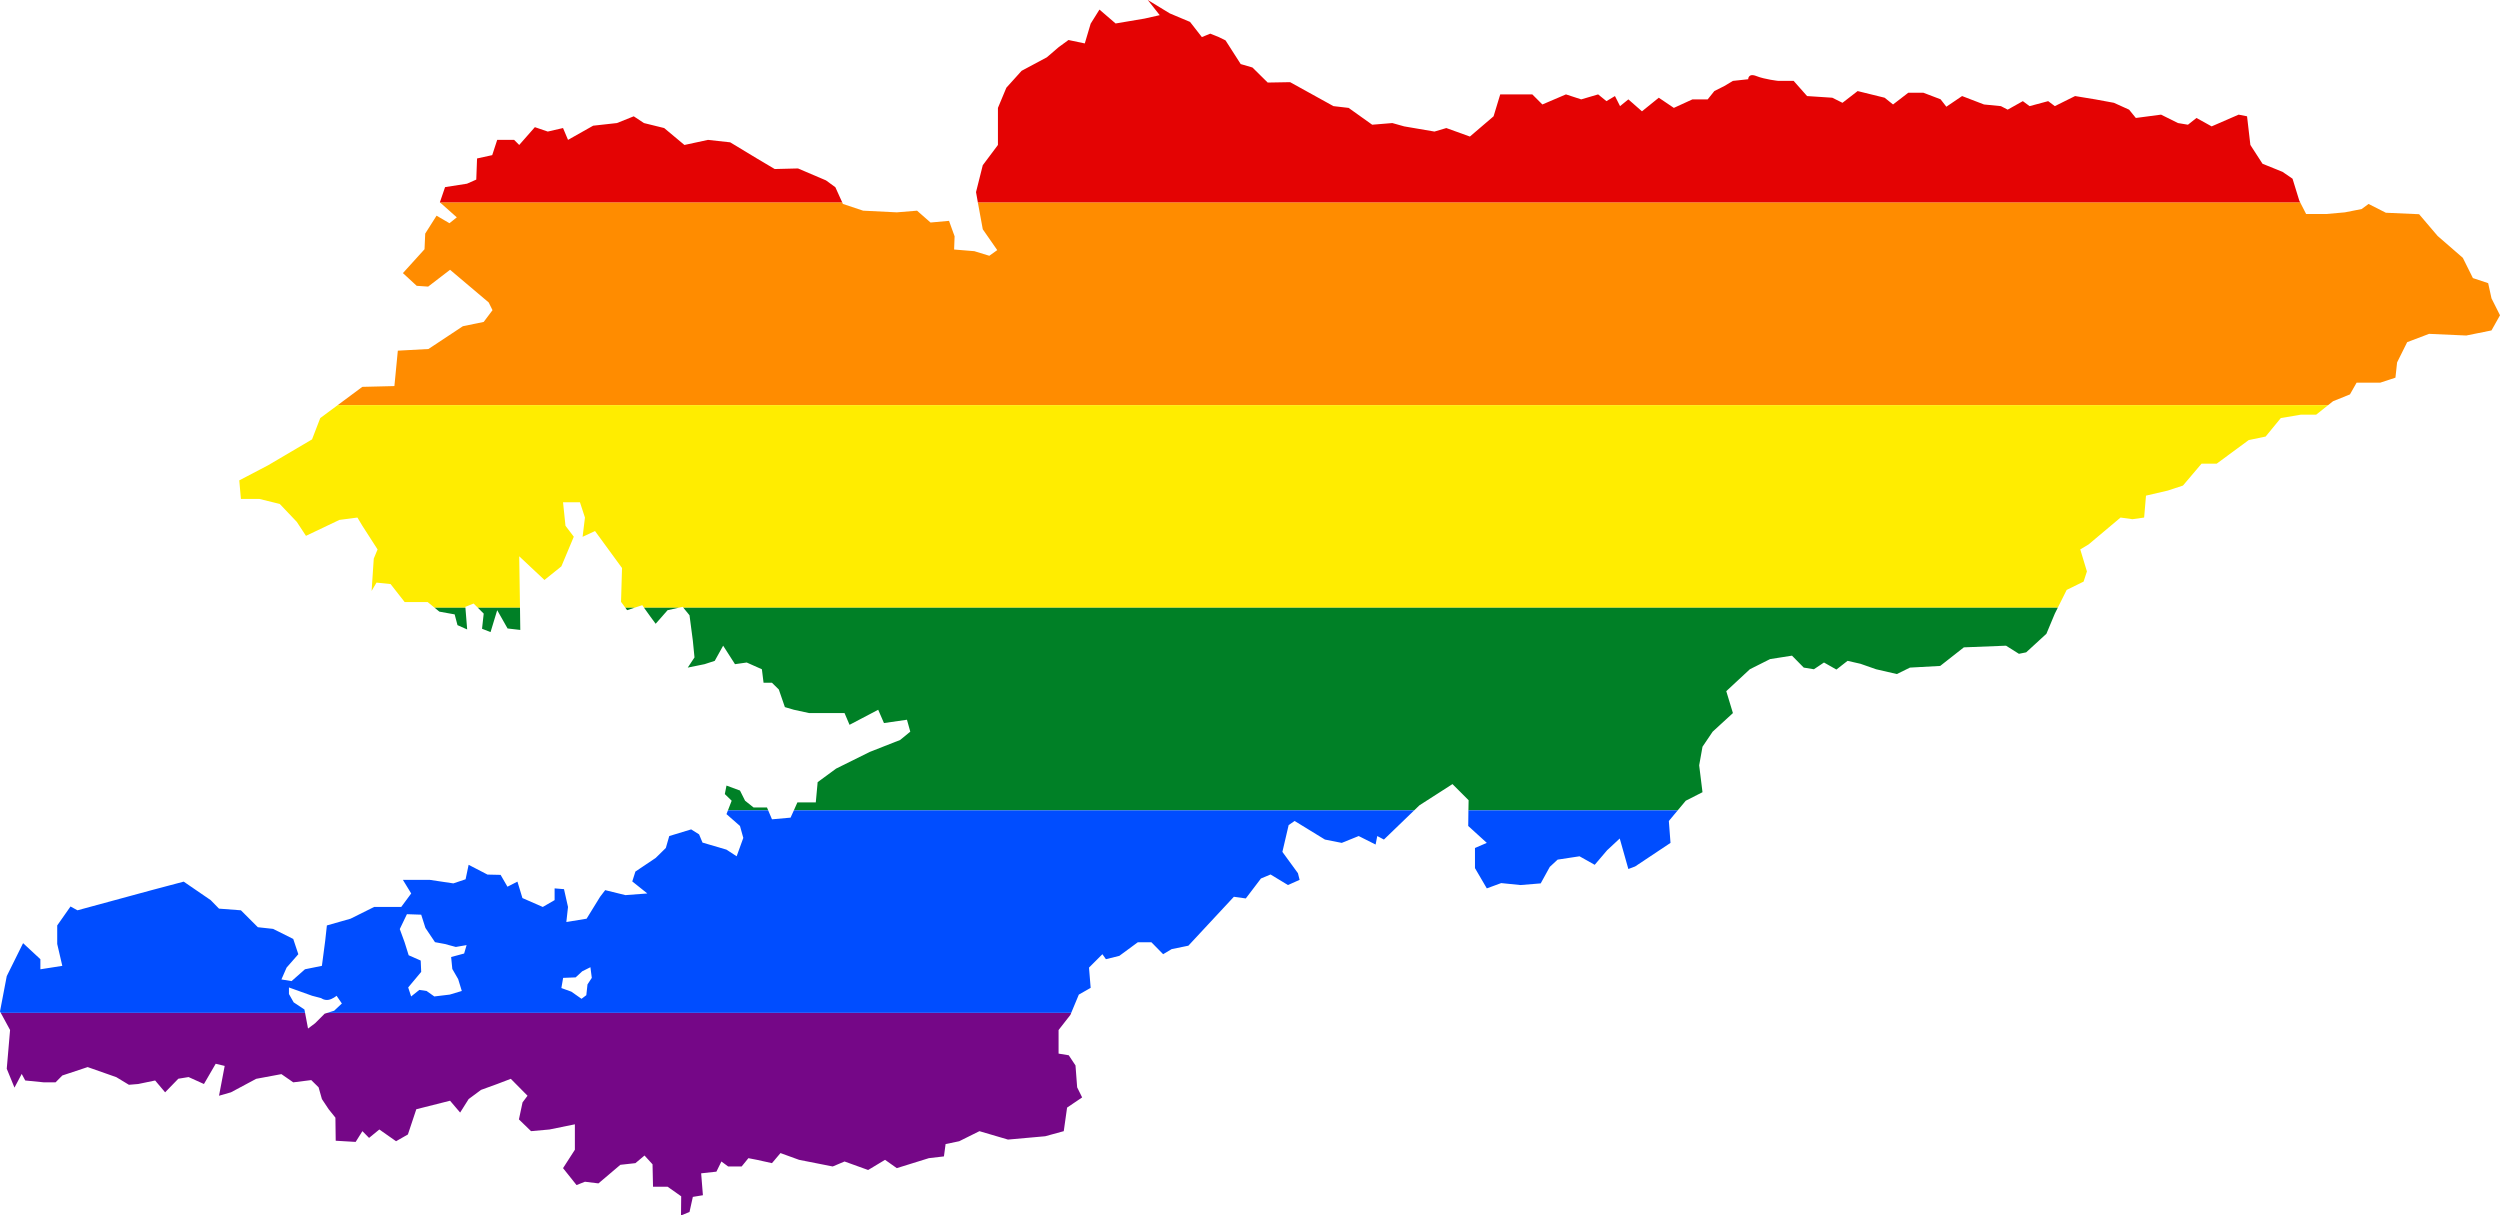 <?xml version="1.0" encoding="UTF-8" standalone="no"?>
<svg
   xmlns:dc="http://purl.org/dc/elements/1.1/"
   xmlns:cc="http://creativecommons.org/ns#"
   xmlns:rdf="http://www.w3.org/1999/02/22-rdf-syntax-ns#"
   xmlns:svg="http://www.w3.org/2000/svg"
   xmlns="http://www.w3.org/2000/svg"
   xmlns:sodipodi="http://sodipodi.sourceforge.net/DTD/sodipodi-0.dtd"
   xmlns:inkscape="http://www.inkscape.org/namespaces/inkscape"
   width="798.688"
   height="388.312"
   viewBox="0 0 798.688 388.312"
   id="svg2"
   version="1.1"
   inkscape:version="0.48.1 "
   sodipodi:docname="ZZ1.svg">
  <defs
     id="defs18" />
  <sodipodi:namedview
     pagecolor="#ffffff"
     bordercolor="#666666"
     borderopacity="1"
     objecttolerance="10"
     gridtolerance="10"
     guidetolerance="10"
     inkscape:pageopacity="0"
     inkscape:pageshadow="2"
     inkscape:window-width="1280"
     inkscape:window-height="1004"
     id="namedview16"
     showgrid="false"
     showguides="true"
     inkscape:guide-bbox="true"
     fit-margin-top="0"
     fit-margin-left="0"
     fit-margin-right="0"
     fit-margin-bottom="0"
     inkscape:zoom="1"
     inkscape:cx="93.187498"
     inkscape:cy="130.11829"
     inkscape:window-x="-8"
     inkscape:window-y="-8"
     inkscape:window-maximized="1"
     inkscape:current-layer="svg2" />
  <path
     style="fill:#e40303"
     d="M 366.688,0 370.5,4.844 365.656,5.938 356.406,7.5 351.25,3.062 l -2.812,4.5 -1.875,6.312 -5.219,-1.094 -3.156,2.312 -3.75,3.219 -8.062,4.312 -4.875,5.406 -2.688,6.438 0,6.438 0,5.406 -4.844,6.469 -2.156,8.594 0.594,3.344 422.469,0 -0.312,-0.625 -2.156,-7 -3.188,-2.188 -6.406,-2.594 -3.875,-6 -1.062,-9.156 -2.688,-0.531 -8.625,3.75 -4.844,-2.688 -2.719,2.156 -3.188,-0.531 -5.406,-2.688 -8.062,1.062 -2.156,-2.656 -4.844,-2.188 -5.938,-1.094 -6.469,-1.062 -6.469,3.219 -2.125,-1.594 -5.938,1.594 -2.156,-1.594 -4.844,2.719 -2.156,-1.125 -5.406,-0.531 -7,-2.688 -5.031,3.406 -1.844,-2.375 -5.5,-2.094 -4.812,0 -4.875,3.75 -2.688,-2.156 -4.312,-1.062 -4.312,-1.062 -4.844,3.75 -3.25,-1.625 -8.062,-0.531 -4.281,-4.844 -4.875,0 c 0,0 -4.307,-0.454 -7,-1.531 -2.693,-1.077 -2.656,1 -2.656,1 l -4.875,0.531 -2.719,1.625 -3.219,1.625 -2.125,2.656 -4.875,0 -5.938,2.719 -4.812,-3.25 -5.375,4.344 -4.344,-3.812 -2.656,2.156 -1.625,-3.219 -2.719,1.625 -2.656,-2.156 -5.406,1.594 -4.875,-1.594 -7.531,3.219 -3.219,-3.219 -10.25,0 -2.125,7 -7.562,6.469 -7.531,-2.719 -3.781,1.125 -9.688,-1.656 -3.781,-1.062 -6.438,0.531 -7.531,-5.375 L 426,33.906 412.156,26.25 405,26.375 l -4.875,-4.812 -3.75,-1.094 -4.844,-7.562 -2.156,-1.062 -2.719,-1.094 -2.688,1.094 L 380.188,7 373.719,4.281 366.688,0 z m -164.219,37.156 -5.375,2.156 -7.594,0.844 -8.031,4.531 -1.594,-3.781 -4.875,1.125 -4.125,-1.406 -5,5.688 -1.625,-1.625 -5.406,0 -1.594,4.875 -4.844,1.062 -0.25,6.75 -2.969,1.312 -7,1.094 -1.656,4.844 0.094,0.094 128.469,0 -2.219,-4.906 -3,-2.188 -8.938,-3.812 -7.438,0.188 -5.688,-3.375 -8.531,-5.156 -7.094,-0.781 -7.531,1.625 -6.469,-5.406 -6.469,-1.594 -3.25,-2.156 z"
     id="rect4"
     inkscape:connector-curvature="0" />
  <path
     style="fill:#ff8c00"
     d="m 140.625,64.719 5.312,4.719 -2.344,1.875 -4.125,-2.406 -3.625,5.719 -0.219,5 -6.906,7.625 4.406,4.062 3.656,0.25 7,-5.375 12.344,10.438 1.219,2.469 -2.812,3.75 -6.656,1.375 -11,7.281 -9.781,0.531 -1.094,11.312 -10.25,0.25 -7.875,5.844 635.906,0 1.562,-1.25 L 750.75,126 l 2.125,-3.75 7.562,0 4.844,-1.594 0.531,-4.875 3.219,-6.469 7,-2.656 11.875,0.531 8.062,-1.625 2.719,-4.844 -2.719,-5.406 -1.062,-4.844 -4.875,-1.625 -3.219,-6.469 -8.062,-7 -5.906,-6.938 -10.625,-0.469 -5.531,-2.812 -2.188,1.625 -5.375,1.062 -5.906,0.531 -6.469,0 -1.875,-3.656 -422.469,0 1.562,8.531 4.625,6.656 -2.531,1.812 -4.781,-1.469 -6.469,-0.531 0.156,-4.219 -1.781,-4.938 -5.906,0.531 -4.312,-3.781 -6.469,0.531 -10.75,-0.531 -6.469,-2.156 -0.188,-0.438 -128.469,0 z"
     id="rect6"
     inkscape:connector-curvature="0" />
  <path
     style="fill:#ffed00"
     d="m 107.875,129.438 -5.562,4.125 -2.625,6.812 -14.062,8.281 -9.188,4.812 0.531,5.938 5.938,0 L 89.375,161 l 5.438,5.719 2.938,4.469 10.688,-5.094 5.75,-0.75 1.594,2.656 4.844,7.531 -1.219,2.938 -0.688,10.312 1.562,-2.656 4.5,0.469 4.5,5.75 7.344,0 2.219,1.812 9.844,0 -0.031,-0.281 2.656,-1.062 1.344,1.344 13.469,0 -0.25,-16.438 8.062,7.562 5.406,-4.344 3.969,-9.469 -2.656,-3.5 -0.781,-7.5 5.406,0 1.594,4.875 -0.75,6.156 3.969,-1.844 8.625,11.812 -0.312,10.812 1.375,1.875 2.938,0 2.469,-0.812 0.562,0.812 11.062,0 1.281,-0.281 0.219,0.281 439.094,0 2.844,-5.688 5.406,-2.656 1.062,-3.25 -2.125,-7.031 2.656,-1.594 10.219,-8.594 3.781,0.531 3.75,-0.531 0.594,-7 7,-1.625 4.812,-1.594 5.938,-7 4.844,0 10.219,-7.531 5.406,-1.125 4.844,-5.906 6.469,-1.094 4.844,0 3.812,-3.031 -635.906,0 z"
     id="rect8"
     inkscape:connector-curvature="0" />
  <path
     style="fill:#008026"
     d="m 138.844,194.156 1.531,1.25 4.875,0.875 0.906,3.438 3.094,1.375 -0.562,-6.938 -9.844,0 z m 13.812,0 1.875,1.875 L 154,200.875 l 2.719,1.062 2.125,-7 3.312,5.844 4.062,0.469 -0.094,-7.094 -13.469,0 z m 47.125,0 0.562,0.781 2.375,-0.781 -2.938,0 z m 5.969,0 2.125,2.969 1.594,2.156 3.812,-4.344 3.531,-0.781 -11.062,0 z m 12.562,0 1.969,2.406 1.062,8.094 0.531,5.375 -2.156,3.25 5.375,-1.094 3.25,-1.062 2.688,-4.844 3.781,5.906 3.75,-0.531 4.844,2.156 0.531,4.312 2.688,0 2.188,2.156 1.938,5.625 2.875,0.844 4.875,1.062 11.312,0 1.594,3.75 9.156,-4.812 1.844,4.25 7.344,-1.062 1.062,3.812 -3.25,2.656 -9.688,3.812 -10.781,5.344 -5.875,4.312 -0.594,6.469 -5.875,0 -1.125,2.531 198.188,0 1.656,-1.594 10.562,-6.781 5.156,5.156 -0.062,3.219 66.875,0 2.562,-3.062 5.344,-2.719 -1.062,-8.594 1.062,-5.938 3.25,-4.812 6.469,-5.938 -2.125,-7 7.531,-7 6.469,-3.25 7,-1.094 3.75,3.812 3.25,0.531 3.219,-2.156 3.969,2.25 3.562,-2.781 4.125,0.938 5,1.75 6.625,1.531 4.188,-2.062 9.656,-0.531 7.562,-5.938 13.469,-0.531 4.125,2.594 2.312,-0.469 6.469,-5.938 2.688,-6.438 0.938,-1.875 -439.094,0 z m 13.781,56.812 -0.531,2.719 2.188,2.125 -1.188,3.062 12.844,0 -0.375,-0.906 -4.281,0 -2.719,-2.156 -1.625,-3.25 -4.312,-1.594 z"
     id="rect10"
     inkscape:connector-curvature="0" />
  <path
     style="fill:#004dff"
     d="m 232.562,258.875 -0.469,1.219 4.312,3.781 1.062,3.812 -2.125,5.875 -3.25,-2.125 -7.656,-2.25 -1.094,-2.625 -2.531,-1.594 -7,2.125 -1.094,3.812 -3.25,3.188 -6.469,4.344 -1,3.156 4.812,3.844 -7,0.531 -6.469,-1.594 -1.625,2.125 -4.312,7 -6.469,1.062 0.531,-4.812 -1.281,-5.688 -3,-0.25 0,3.75 -3.781,2.188 -6.5,-2.844 -1.594,-5.25 -3.188,1.625 -2.188,-3.781 -4.188,-0.094 -6.031,-3.125 -0.969,4.625 -3.906,1.312 -7.531,-1.125 -8.594,0 2.656,4.344 -3.188,4.312 -8.656,0 -7.531,3.75 -7.562,2.156 -0.531,4.844 -1.062,8.062 -5.406,1.094 -4.281,3.781 -3.25,-0.531 1.656,-3.781 3.75,-4.281 -1.625,-4.875 -6.438,-3.219 -4.875,-0.531 -5.406,-5.406 -7,-0.531 -2.656,-2.719 -8.625,-5.906 -10.25,2.719 -23.688,6.438 -2.219,-1.219 -4.25,6.062 0,5.906 1.625,7 -7,1.094 0,-3.219 L 7.375,301.313 2.156,311.844 0,323.125 l 0.25,0.469 97.219,0 -0.219,-1.094 -3.438,-2.281 -1.5,-2.656 0,-2.094 7.406,2.656 2.875,0.75 c 0,1e-5 0.948,0.753 2.281,0.562 1.333,-0.19 2.656,-1.312 2.656,-1.312 l 1.688,2.469 -2.469,2.312 -2.219,0.688 237.688,0 2.438,-5.844 3.781,-2.156 -0.531,-6.469 4.281,-4.281 1.125,1.594 4.281,-1.062 5.906,-4.344 4.344,0 3.75,3.812 2.719,-1.625 5.344,-1.094 14.531,-15.625 3.812,0.531 4.844,-6.375 3.062,-1.281 5.562,3.375 3.719,-1.656 -0.531,-2.125 -4.969,-6.812 2,-8.562 1.906,-1.312 9.688,5.938 5.375,1.062 5.406,-2.188 5.406,2.719 0.531,-2.719 2.125,1.125 9.688,-9.344 -198.188,0 -1.062,2.344 -5.938,0.531 -1.219,-2.875 -12.844,0 z m 236.562,0 -0.062,5 5.938,5.406 -3.781,1.625 0,6.438 3.781,6.469 4.594,-1.688 6.156,0.625 6.469,-0.531 2.906,-5.281 2.5,-2.312 7,-1.062 4.844,2.719 3.969,-4.656 4.031,-3.75 2.75,9.75 2.156,-0.812 11.312,-7.531 -0.531,-7 L 536,258.875 l -66.875,0 z M 130,292.062 l 4.562,0.156 1.344,4.219 3.062,4.562 3.031,0.562 3.625,0.969 3.438,-0.594 -0.781,2.688 -4.156,1.125 0.375,3.812 1.875,3.25 1.156,3.781 -3.844,1.156 -4.938,0.594 -2.469,-1.75 -2.312,-0.344 -2.625,2.094 -0.938,-2.875 4.156,-4.969 -0.156,-3.625 -3.844,-1.688 L 129.25,301 127.719,296.812 130,292.062 z M 188.625,309 l 0.438,3.406 -1.375,2.094 -0.375,3.438 -1.531,1.156 -3.25,-2.281 -3.188,-1.156 0.562,-3.25 4,-0.156 L 186,310.312 188.625,309 z"
     id="rect12"
     inkscape:connector-curvature="0" />
  <path
     style="fill:#750787"
     d="m 0.25,323.594 2.969,5.469 -1.062,12.375 2.469,6.031 2.312,-4.375 1.125,2.094 5.938,0.594 3.75,0 2.156,-2.188 8.094,-2.688 9.156,3.219 4.031,2.438 2.969,-0.25 5.406,-1.125 3.188,3.781 4.219,-4.344 3.281,-0.531 4.906,2.219 3.75,-6.469 2.875,0.688 -1.812,9.531 3.812,-1.094 8.062,-4.312 8.062,-1.5 3.781,2.625 5.75,-0.719 2.344,2.312 1.062,3.75 2.156,3.25 2.156,2.688 0.094,7.375 6.375,0.375 2.156,-3.438 2.125,2.156 3.281,-2.688 5.344,3.75 3.781,-2.156 2.688,-8.062 10.781,-2.719 3.219,3.781 2.719,-4.312 3.969,-2.938 5.156,-1.875 4.344,-1.656 5.344,5.406 -1.594,2.125 -1.156,5.438 3.875,3.75 5.875,-0.531 8.125,-1.656 0,8.125 -3.781,5.875 4.312,5.406 2.688,-1.062 4.312,0.531 7,-5.938 4.812,-0.531 2.906,-2.438 2.562,2.812 0.156,7.156 4.656,0 4.344,3.062 -0.062,6.125 2.719,-1.125 1.062,-4.812 3.219,-0.531 -0.562,-7 4.875,-0.531 1.594,-3.25 2.156,1.594 4.312,0 2.156,-2.656 2.719,0.531 4.812,1.062 2.719,-3.219 5.938,2.156 10.75,2.125 3.781,-1.594 7.531,2.719 5.406,-3.25 3.75,2.656 10.25,-3.188 4.812,-0.562 0.531,-3.938 4.344,-0.906 6.469,-3.219 9.125,2.688 11.875,-1.062 5.938,-1.625 1.062,-7.531 4.812,-3.25 -1.594,-3.219 -0.531,-7 -2.156,-3.25 -3.25,-0.531 0,-7.531 3.781,-4.844 0.25,-0.625 -237.688,0 -0.812,0.25 -3.062,3.062 -2.25,1.688 -0.938,-5 -97.219,0 z"
     id="rect14"
     inkscape:connector-curvature="0" />
</svg>
